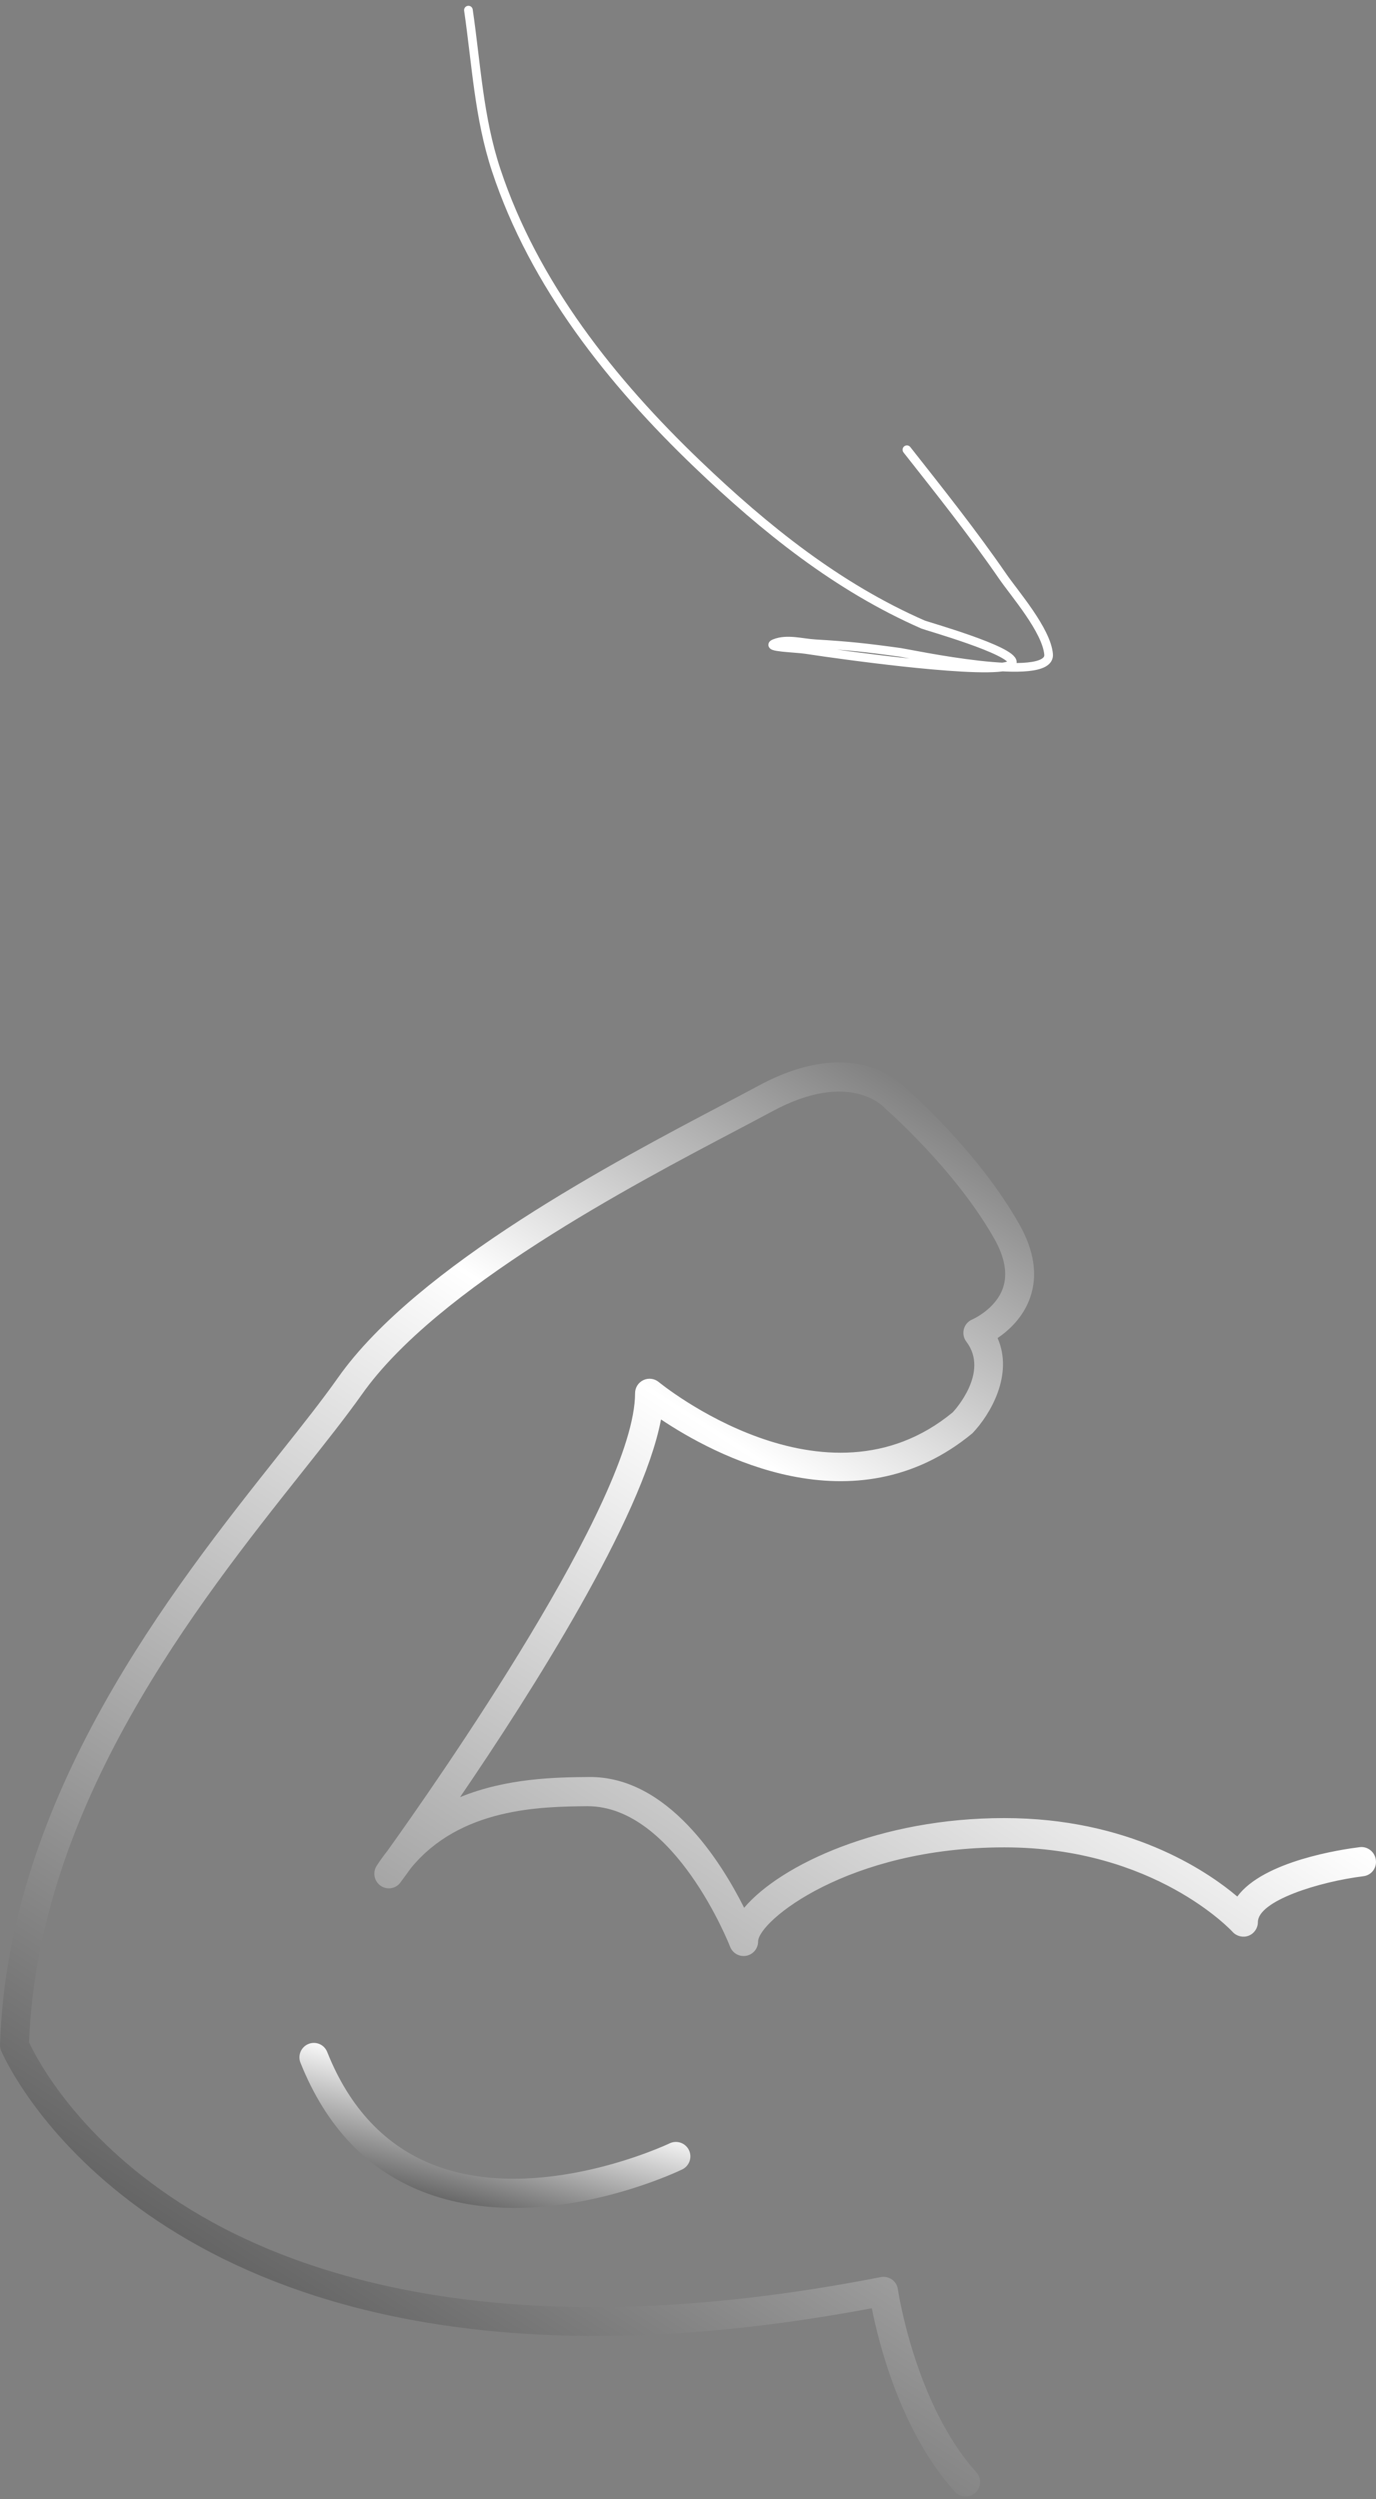 <?xml version="1.0" encoding="UTF-8"?> <svg xmlns="http://www.w3.org/2000/svg" width="136" height="247" viewBox="0 0 136 247" fill="none"><rect x="0" y="0" width="136" height="247" fill="#808080" stroke="none"/><path d="M46.298 1C47.081 6.352 47.322 11.613 49.043 16.818C52.776 28.11 60.461 37.758 68.951 45.884C75.592 52.241 82.766 58.019 91.238 61.727C91.565 61.87 100.094 64.269 100.056 65.45C100.007 67.007 84.582 64.878 83.632 64.755C82.296 64.581 80.963 64.385 79.631 64.187C78.6 64.034 75.594 63.974 76.562 63.589C77.806 63.093 79.243 63.548 80.58 63.626C83.816 63.815 85.689 64.016 88.968 64.472C89.953 64.609 103.897 67.614 103.641 64.667C103.434 62.286 100.288 58.685 99.103 56.964C96.127 52.642 92.878 48.565 89.636 44.448" stroke="white" stroke-width="0.857" stroke-linecap="round"></path><path d="M134.759 185.427C130.386 185.966 124.324 187.853 124.324 189.972C124.324 190.564 123.958 191.097 123.405 191.309C122.864 191.518 122.225 191.369 121.827 190.928C121.753 190.851 114.13 182.575 99.269 182.575C83.792 182.575 74.929 189.894 74.929 191.882C74.929 192.572 74.437 193.162 73.761 193.288C73.074 193.414 72.412 193.038 72.16 192.394C72.106 192.248 66.708 178.506 58.066 178.506C58.038 178.506 58.006 178.506 57.989 178.506C53.531 178.558 45.498 178.627 40.599 184.643C40.046 185.413 39.688 185.897 39.585 186.034C39.127 186.673 38.248 186.81 37.615 186.367C36.983 185.923 36.811 185.061 37.226 184.402C37.564 183.875 37.922 183.389 38.291 182.919C43.039 176.293 62.768 148.125 62.768 137.693C62.768 137.138 63.089 136.631 63.593 136.396C64.094 136.158 64.687 136.236 65.113 136.591C65.279 136.725 81.538 150.015 94.175 139.572C94.324 139.411 97.823 135.623 95.509 132.593C95.24 132.241 95.154 131.786 95.266 131.356C95.377 130.927 95.684 130.577 96.093 130.403C96.116 130.394 98.418 129.389 99.134 127.273C99.604 125.89 99.312 124.252 98.264 122.405C94.381 115.556 87.666 109.717 87.443 109.502C87.408 109.462 84.047 105.662 76.327 109.834C75.322 110.376 74.127 111.006 72.787 111.713C62.444 117.156 43.196 127.287 35.777 137.796C34.208 140.01 32.203 142.544 29.872 145.476C19.464 158.585 3.778 178.366 2.87 201.838C3.586 203.387 7.781 211.608 18.831 218.369C30.136 225.293 51.162 232.073 87.05 225.046C87.423 224.975 87.829 225.052 88.153 225.281C88.476 225.507 88.688 225.854 88.743 226.249C88.76 226.361 90.435 237.609 96.503 244.341C97.032 244.928 96.984 245.832 96.397 246.362C96.122 246.608 95.778 246.729 95.438 246.729C95.045 246.729 94.659 246.568 94.372 246.253C89.026 240.315 86.853 231.584 86.168 228.125C75.957 230.043 66.9 230.862 58.871 230.862C12.036 230.859 0.23 202.972 0.104 202.645C0.029 202.462 -0.005 202.259 0.001 202.064C0.791 177.501 16.944 157.156 27.622 143.692C29.93 140.794 31.905 138.289 33.42 136.138C41.235 125.068 60.887 114.728 71.442 109.173C72.773 108.471 73.959 107.847 74.958 107.309C84.685 102.049 89.421 107.412 89.456 107.486C89.748 107.735 96.612 113.697 100.741 120.988C102.215 123.588 102.582 126.022 101.823 128.218C101.144 130.191 99.701 131.494 98.599 132.241C100.197 135.878 97.869 139.812 96.113 141.648C84.425 151.315 70.511 143.755 65.334 140.285C63.47 150.055 52.505 167.304 45.47 177.613C50.132 175.7 55.074 175.649 58.192 175.623C65.995 175.523 71.264 183.998 73.549 188.546C77.18 184.265 87.019 179.68 99.246 179.68C111.493 179.68 119.139 184.78 122.291 187.435C124.88 183.915 132.597 182.776 134.389 182.555C135.157 182.455 135.884 183.016 135.984 183.807C136.102 184.611 135.543 185.33 134.759 185.427Z" fill="url(#paint0_linear_0_1)"></path><path d="M50.846 218.206C47.879 218.206 44.792 217.776 41.837 216.628C36.299 214.48 32.227 210.185 29.699 203.865C29.401 203.132 29.759 202.299 30.489 202.004C31.223 201.709 32.056 202.064 32.342 202.803C34.55 208.352 38.106 212.104 42.854 213.956C53.174 217.971 66.059 211.892 66.18 211.829C66.896 211.488 67.752 211.786 68.093 212.496C68.436 213.209 68.138 214.062 67.425 214.406C67.01 214.609 59.433 218.206 50.846 218.206Z" fill="url(#paint1_linear_0_1)"></path><defs><linearGradient id="paint0_linear_0_1" x1="131.932" y1="117.199" x2="39.086" y2="262.358" gradientUnits="userSpaceOnUse"><stop stop-color="#525252"></stop><stop offset="0.31" stop-color="white"></stop><stop offset="1" stop-color="#3F3F3F"></stop></linearGradient><linearGradient id="paint1_linear_0_1" x1="67.079" y1="203.304" x2="61.368" y2="225.357" gradientUnits="userSpaceOnUse"><stop stop-color="#525252"></stop><stop offset="0.31" stop-color="white"></stop><stop offset="1" stop-color="#3F3F3F"></stop></linearGradient></defs></svg> 